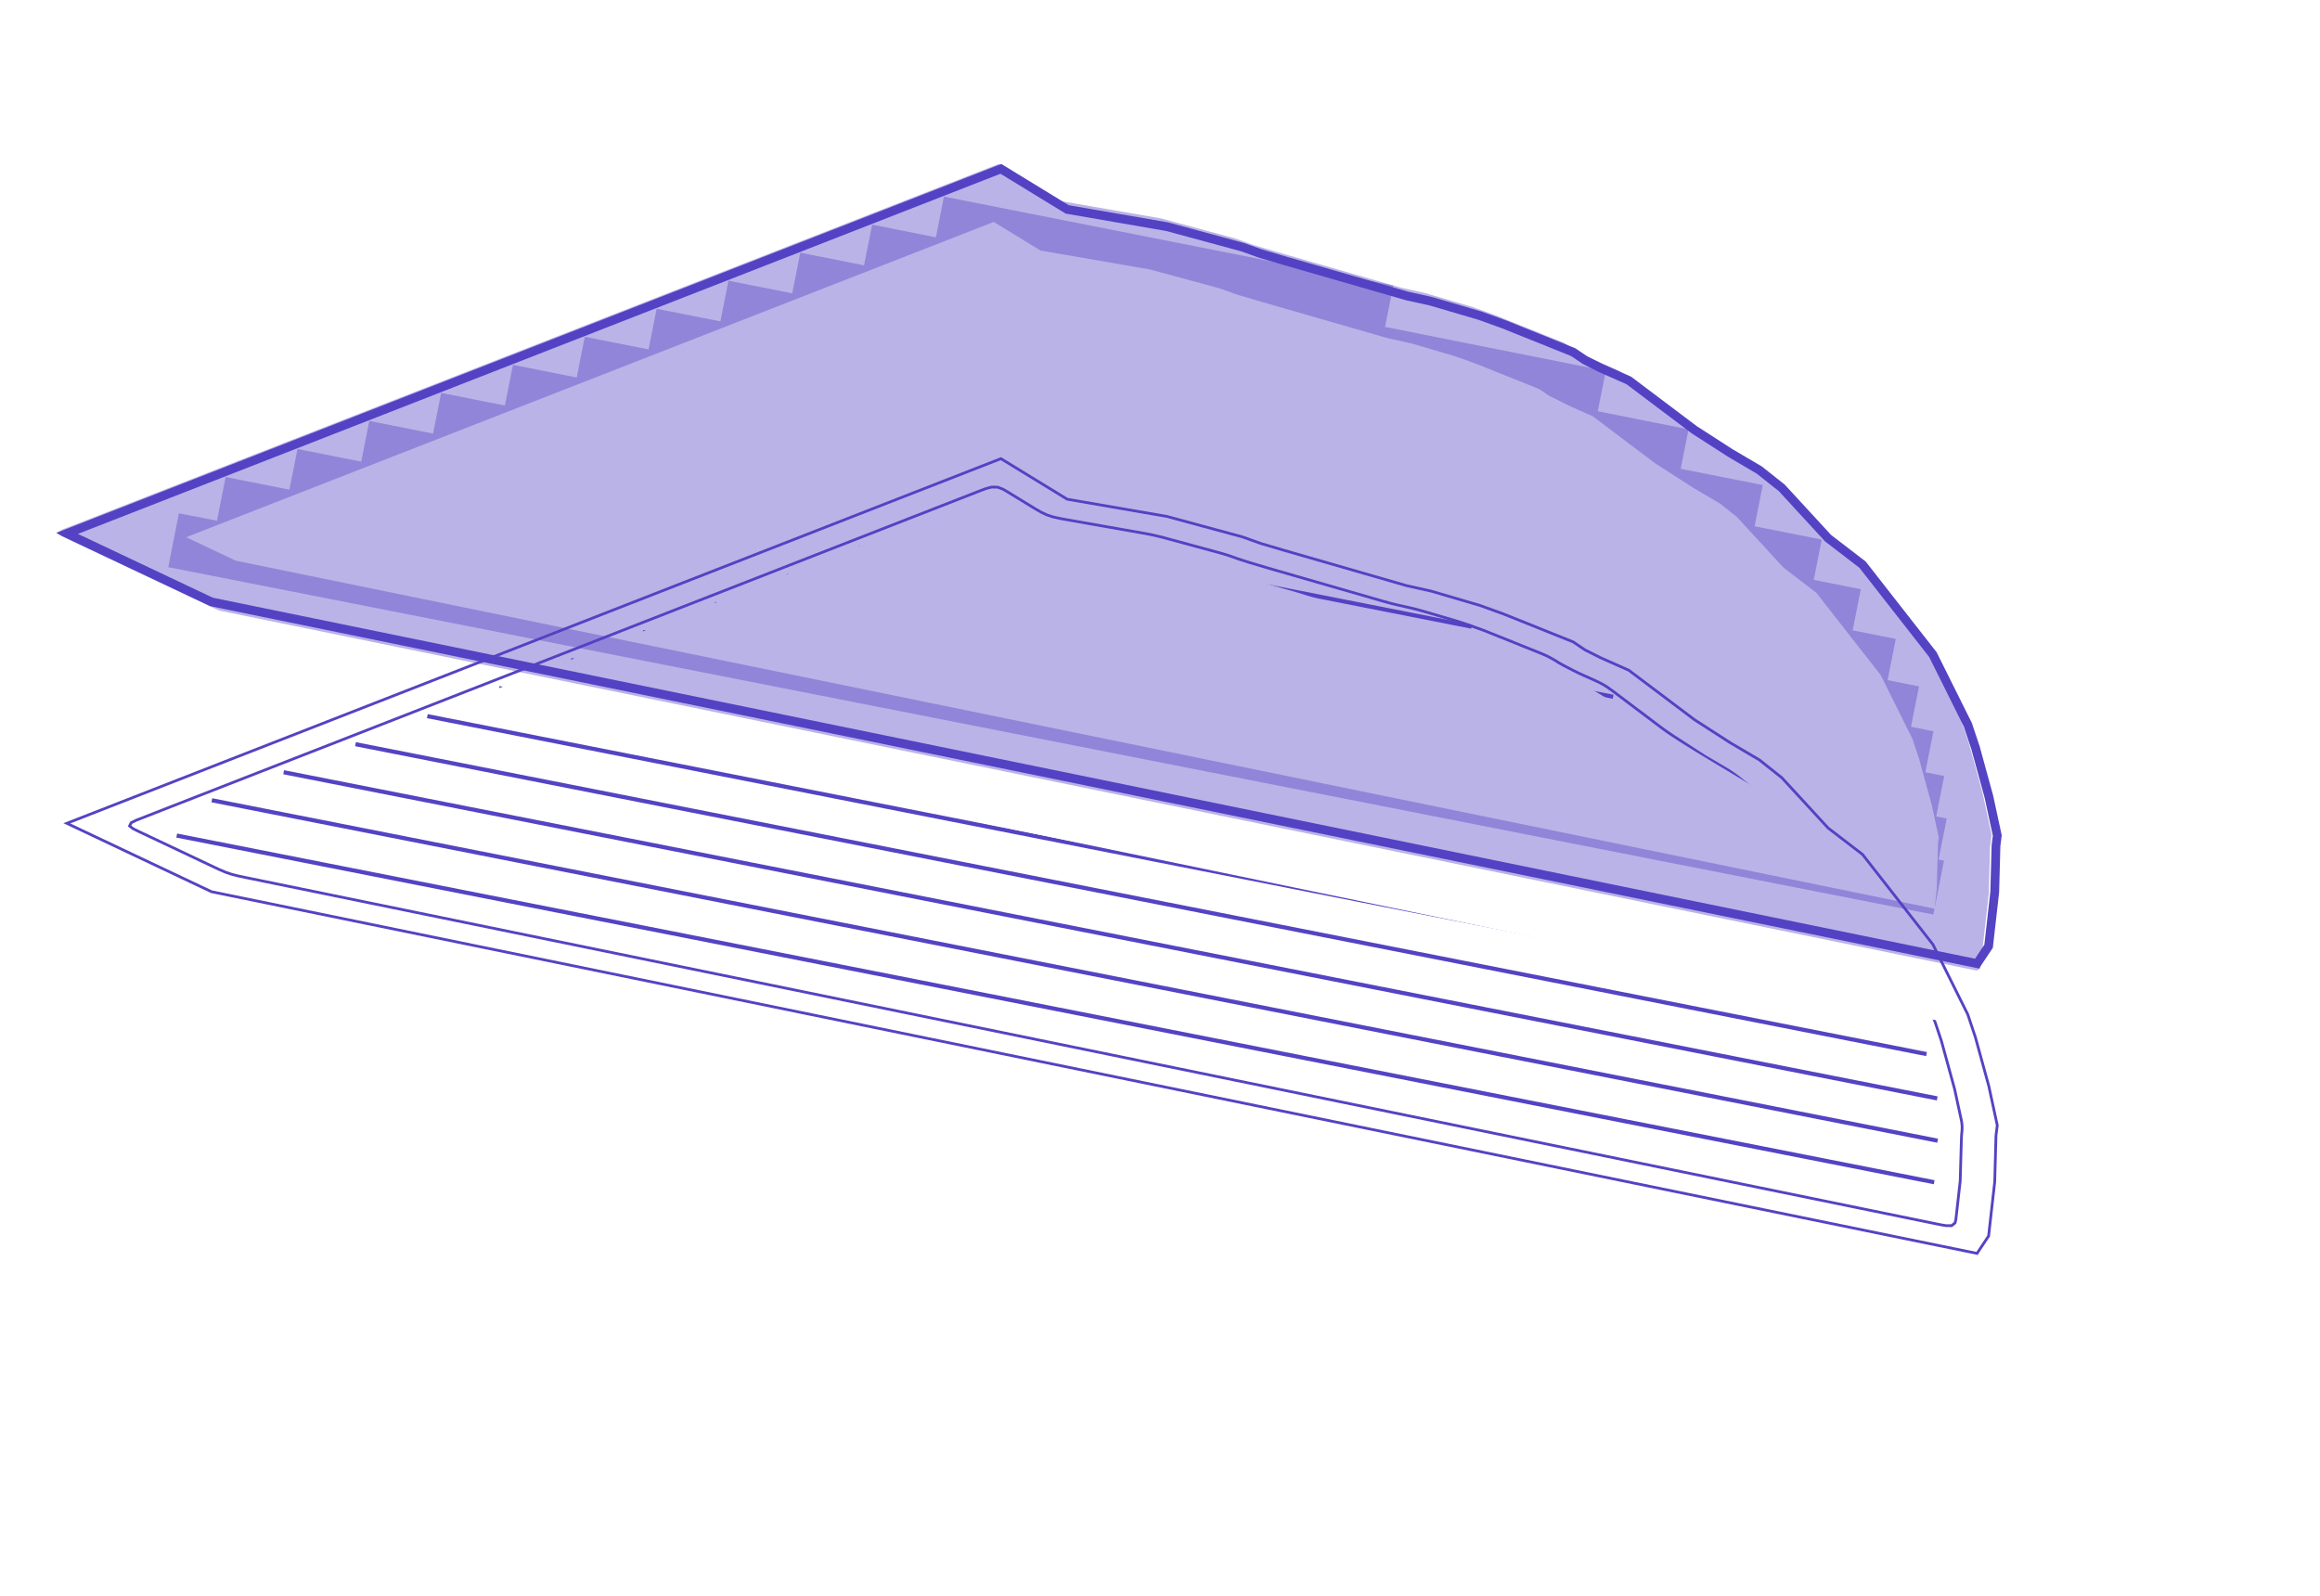 <svg width="1689" height="1162" viewBox="0 0 1689 1162" fill="none" xmlns="http://www.w3.org/2000/svg">
<g clip-path="url(#clip0_1402_2614)">
<path d="M1423.9 887.927L1423.29 890.45L1420.77 892.41L1416.57 892.361L1412.01 891.568L1397.58 888.613L1384.76 885.986L1371.94 883.359L1359.11 880.732L1346.29 878.105L1333.47 875.478L1320.64 872.851L1295 867.597L1282.18 864.97L1269.35 862.343L1256.53 859.716L1243.71 857.089L1230.89 854.461L1218.06 851.835L1205.24 849.207L1192.42 846.58L1179.59 843.953L1153.95 838.699L1141.13 836.072L1128.3 833.445L1115.48 830.818L1102.66 828.191L1089.84 825.564L1077.01 822.937L1064.19 820.31L1038.54 815.055L1025.72 812.428L1012.9 809.801L1000.08 807.174L987.254 804.547L974.431 801.92L961.608 799.293L948.785 796.666L935.962 794.039L923.14 791.411L897.494 786.157L884.672 783.53L871.849 780.903L859.026 778.276L846.203 775.649L833.38 773.022L820.558 770.395L807.735 767.767L782.089 762.513L769.267 759.886L756.444 757.259L743.621 754.632L730.798 752.005L717.976 749.377L705.153 746.75L692.33 744.123L666.685 738.869L653.862 736.242L641.039 733.615L628.216 730.987L615.393 728.36L602.571 725.733L589.748 723.106L576.925 720.479L564.102 717.852L551.28 715.224L525.634 709.97L512.811 707.343L499.989 704.716L487.166 702.088L474.343 699.461L461.52 696.834L448.698 694.207L435.875 691.58L410.229 686.325L397.406 683.698L384.584 681.071L371.761 678.444L358.938 675.817L346.115 673.189L333.293 670.562L320.47 667.935L307.647 665.308L294.824 662.68L269.179 657.426L256.356 654.799L243.533 652.172L230.71 649.544L217.888 646.917L205.065 644.29L192.242 641.663L179.419 639.035L173.06 637.693L168.564 636.533L164.452 635.159L159.48 633.042L147.618 627.432L119.151 613.968L109.662 609.481L100.173 604.993L96.792 603.31L94.323 601.352L95.555 598.988L99.219 597.188L113.336 591.661L124.662 587.239L158.64 573.972L169.966 569.55L181.292 565.128L203.944 556.284L215.27 551.862L226.596 547.44L260.574 534.174L305.878 516.486L339.856 503.22L373.834 489.954L407.812 476.688L419.138 472.266L441.79 463.422L453.116 459L475.767 450.156L509.745 436.89L543.723 423.624L555.049 419.202L566.375 414.78L600.352 401.513L611.679 397.091L634.33 388.247L645.656 383.826L656.982 379.403L690.96 366.138L702.285 361.715L713.611 357.294L717.836 355.71L721.901 354.649L726.255 354.691L730.17 356.17L733.35 358.018L741.763 363.165L750.175 368.312L754.382 370.885L758.36 373.121L762.142 374.894L766.445 376.315L771.865 377.53L778.019 378.64L802.984 383.032L815.467 385.228L834.19 388.522L840.109 389.718L845.639 391.032L850.847 392.444L861.263 395.268L871.679 398.092L887.303 402.328L891.819 403.634L895.506 404.812L901.497 406.958L909.229 409.442L923.441 413.676L968.112 426.554L979.28 429.774L1007.2 437.823L1012.55 439.292L1017.44 440.482L1022.09 441.532L1026.75 442.582L1031.63 443.779L1036.98 445.27L1042.56 446.909L1053.71 450.185L1059.29 451.824L1064.46 453.411L1068.83 454.894L1080.73 459.19L1118.77 474.467L1123.47 476.385L1126.75 477.868L1131.5 480.466L1134.8 482.525L1138.19 484.44L1145.12 488.03L1148.92 489.911L1153.39 491.965L1158.2 494.106L1162.98 496.27L1166.39 498.013L1169.6 499.917L1173.54 502.701L1183.08 509.889L1205.99 527.141L1209.81 530.016L1213.81 532.91L1218.19 535.84L1222.74 538.788L1231.86 544.684L1240.98 550.58L1247.83 554.619L1254.69 558.658L1258.11 560.677L1261.58 562.949L1265.1 565.524L1272.23 571.179L1275.53 574.053L1278.53 576.983L1281.27 579.959L1286.74 585.911L1297.7 597.815L1303.17 603.767L1305.91 606.743L1308.79 609.566L1311.84 612.206L1321.41 619.664L1327.79 624.637L1330.97 627.155L1333.28 629.211L1335.49 631.491L1339.66 636.624L1345.14 643.637L1350.63 650.651L1356.11 657.665L1361.59 664.679L1367.08 671.693L1372.56 678.707L1378.04 685.72L1380.78 689.227L1383.22 692.739L1385.28 696.257L1394.05 713.87L1397.56 720.916L1406.33 738.529L1407.87 741.836L1408.97 744.71L1409.86 747.368L1413.4 758.001L1422.98 792.915L1425.88 806.346L1427.34 813.061L1428.06 816.419L1428.44 819.677L1428.41 822.815L1428.1 825.945L1427.93 829.26L1427.64 839.481L1427.45 846.295L1427.06 859.923L1426.29 866.712L1425.53 873.501L1424.76 880.29L1423.9 887.927Z" stroke="#5443C3" stroke-width="2"/>
<path d="M1439.32 912.596L153.966 649.252L48.653 599.444L728.673 333.942L776.931 363.465L849.559 376.021L904.63 390.952L917.845 395.685L934.994 400.744L1024.13 426.44L1041.76 430.348L1077.36 440.807L1094.68 447.059L1145.36 467.414L1153.89 473.182L1165.18 478.86L1185.81 488.013L1233.62 524.019L1259.76 540.862L1280.83 553.257L1297.19 566.245L1330.88 602.853L1355.97 622.12L1407.2 687.648L1432.57 738.592L1438.18 755.413L1447.89 790.799L1454.05 819.314L1453.11 826.817L1452.2 860.426L1447.74 899.931L1439.32 912.596Z" stroke="#5443C3" stroke-width="2"/>
<path d="M677.181 378.487L1071.35 456.251M624.885 398.905L1174.4 507.316M572.59 419.322L1236.88 550.376M520.294 439.74L1283.08 590.225M467.998 460.158L1325.28 629.286M415.702 480.577L1353.69 665.625M363.406 500.995L1376.47 700.855M311.11 521.413L1392.89 734.829M258.814 541.831L1402.55 767.47M206.518 562.249L1410.34 799.74M154.222 582.667L1410.61 830.529M128.655 608.359L1408.12 860.772" stroke="#5443C3" stroke-width="3"/>
</g>
<g filter="url(#filter0_d_1402_2614)">
<path d="M1423.95 701.822L349.387 479.59L337.186 467.388L718.903 316.618L786.009 350.607L836.556 356.708L943.751 387.21L1144.2 449.087L1290.61 537.108L1397.8 646.046L1423.95 701.822Z" fill="white"/>
</g>
<g clip-path="url(#clip1_1402_2614)">
<path d="M1439.32 701.596L153.966 438.252L48.653 388.444L728.673 122.942L776.931 152.465L849.559 165.021L904.63 179.952L917.845 184.685L934.994 189.744L1024.13 215.44L1041.76 219.348L1077.36 229.807L1094.68 236.059L1145.36 256.414L1153.89 262.182L1165.18 267.86L1185.81 277.013L1233.62 313.019L1259.76 329.862L1280.83 342.257L1297.19 355.245L1330.88 391.853L1355.97 411.12L1407.2 476.648L1432.57 527.592L1438.18 544.413L1447.89 579.799L1454.05 608.314L1453.11 615.817L1452.2 649.426L1447.74 688.931L1439.32 701.596Z" stroke="#5443C3" stroke-width="6.4"/>
<path d="M1215.16 321.193L1215.7 321.6L1216.29 321.983L1242.42 338.825L1242.78 339.054L1243.15 339.273L1263.02 350.958L1277.41 362.381L1310.33 398.155L1311.18 399.085L1312.28 399.927L1335.82 418.003L1385.3 481.293L1409.92 530.724L1415.25 546.733L1424.84 581.677L1430.68 608.665L1429.9 614.848L1429.86 615.226L1429.85 615.605L1428.94 648.885L1424.93 684.391L165.576 426.376L87.552 389.474L725.325 140.468L760.006 161.686L764.284 164.303L770.256 165.335L841.229 177.604L893.509 191.778L905.578 196.101L906.397 196.395L907.257 196.648L924.406 201.706L924.501 201.735L924.598 201.763L1013.73 227.459L1014.74 227.748L1015.79 227.981L1032.28 231.637L1065.9 241.512L1081.84 247.27L1129.61 266.455L1136.2 270.908L1137.31 271.659L1138.6 272.309L1149.89 277.987L1150.43 278.26L1151 278.513L1169.21 286.589L1215.16 321.193Z" stroke="#5443C3" stroke-opacity="0.4" stroke-width="38"/>
<path d="M683.335 162.751L1010.43 227.472M631.039 183.169L1165.15 289.68M578.744 203.587L1225.41 332.211M526.448 224.005L1279.44 372.761M474.152 244.423L1322.38 412.489M421.856 264.841L1350.82 448.606M369.56 285.259L1376.27 484.805M317.264 305.677L1393.19 519.363M264.968 326.095L1403.71 552.032M212.672 346.513L1411.53 584.62M160.376 366.931L1413.38 615.565M126.369 393.325L1411.39 646.265" stroke="#5443C3" stroke-opacity="0.4" stroke-width="40"/>
</g>
<defs>
<filter id="filter0_d_1402_2614" x="287.186" y="310.618" width="1186.76" height="485.204" filterUnits="userSpaceOnUse" color-interpolation-filters="sRGB">
<feFlood flood-opacity="0" result="BackgroundImageFix"/>
<feColorMatrix in="SourceAlpha" type="matrix" values="0 0 0 0 0 0 0 0 0 0 0 0 0 0 0 0 0 0 127 0" result="hardAlpha"/>
<feOffset dy="44"/>
<feGaussianBlur stdDeviation="25"/>
<feComposite in2="hardAlpha" operator="out"/>
<feColorMatrix type="matrix" values="0 0 0 0 0 0 0 0 0 0 0 0 0 0 0 0 0 0 0.2 0"/>
<feBlend mode="normal" in2="BackgroundImageFix" result="effect1_dropShadow_1402_2614"/>
<feBlend mode="normal" in="SourceGraphic" in2="effect1_dropShadow_1402_2614" result="shape"/>
</filter>
<clipPath id="clip0_1402_2614">
<rect width="1125.89" height="775.926" fill="white" transform="matrix(0.866 0.5 -0.866 0.5 712.984 211)"/>
</clipPath>
<clipPath id="clip1_1402_2614">
<rect width="1125.89" height="775.926" fill="white" transform="matrix(0.866 0.5 -0.866 0.5 712.984 0)"/>
</clipPath>
</defs>
</svg>
